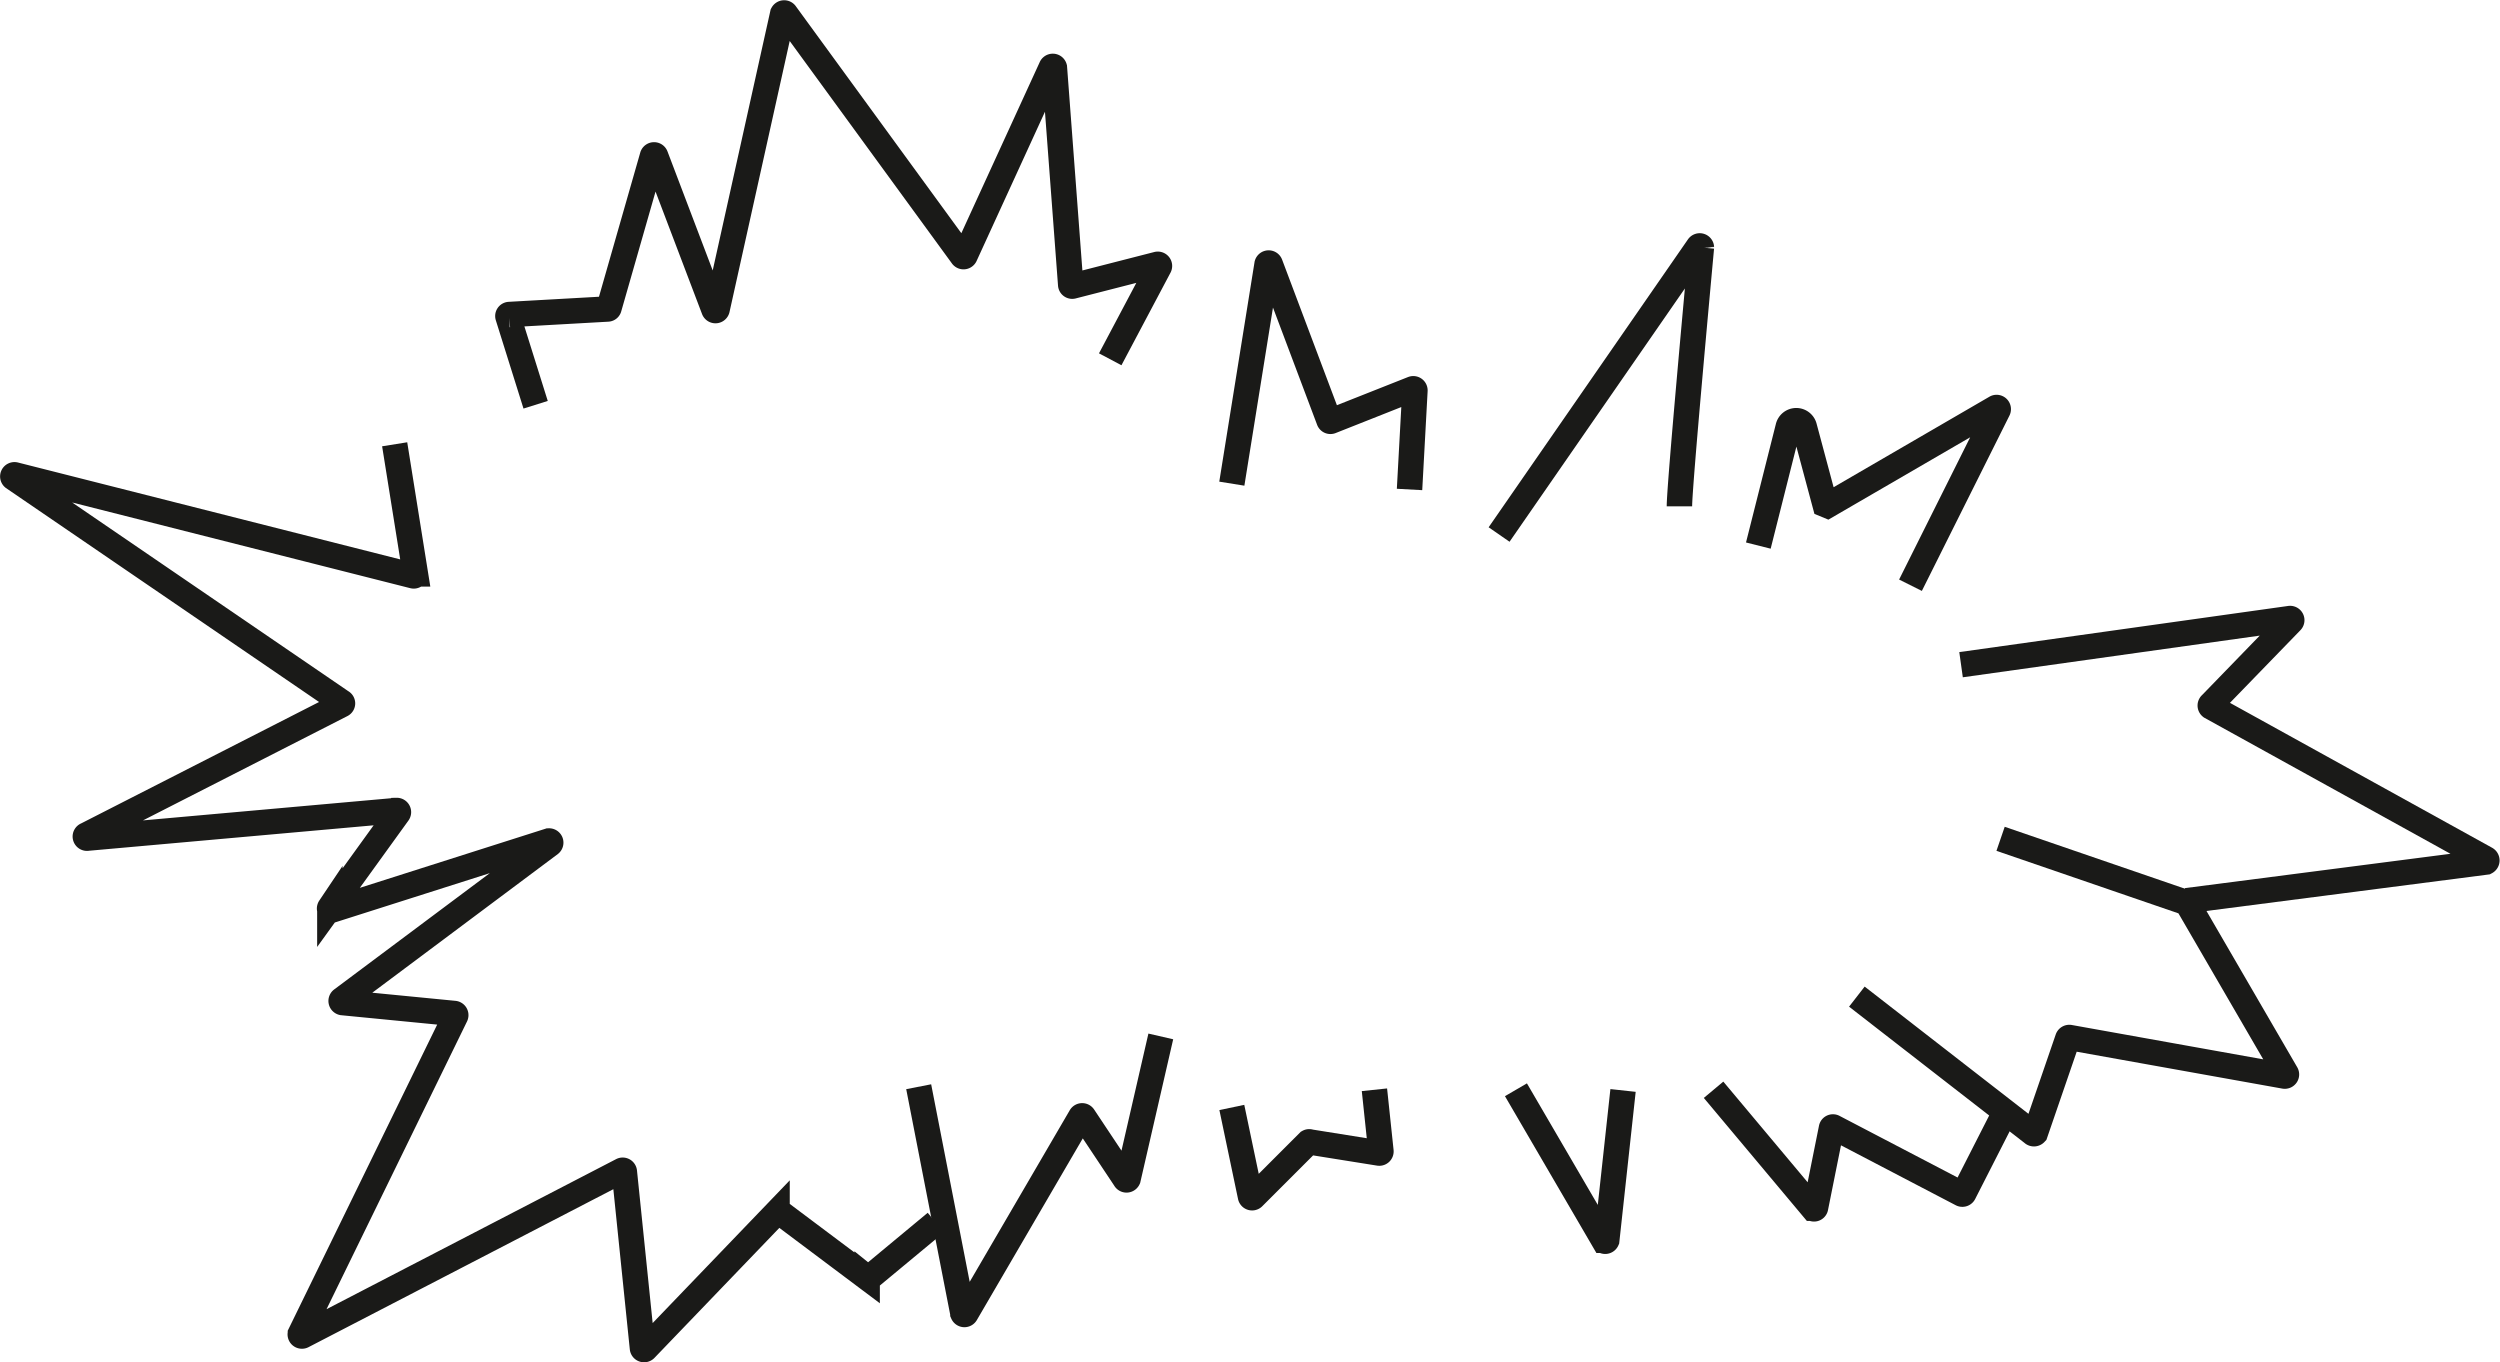<svg xmlns="http://www.w3.org/2000/svg" viewBox="0 0 180.91 98.58"><defs><style>.cls-1{fill:none;stroke:#1a1a18;stroke-miterlimit:10;stroke-width:1.84px;}</style></defs><g id="Ebene_2" data-name="Ebene 2"><g id="Isolationsmodus"><path class="cls-1" d="M66.48,78.64l3.2,16.41a.12.12,0,0,0,.22,0l8.31-14.25a.12.12,0,0,1,.2,0l3,4.51a.12.12,0,0,0,.22,0L84,75"/><path class="cls-1" d="M89.14,80.14l1.35,6.44a.12.12,0,0,0,.2.06l4-4a.1.1,0,0,1,.1,0l5,.8a.12.12,0,0,0,.14-.13l-.47-4.45"/><path class="cls-1" d="M109.7,78.86l6.35,10.89a.12.12,0,0,0,.22,0l1.18-10.84"/><path class="cls-1" d="M124,78.86l7.18,8.57a.11.11,0,0,0,.2-.05l1.15-5.73a.11.11,0,0,1,.17-.08l9.25,4.83a.12.12,0,0,0,.16-.05l2.68-5.26"/><path class="cls-1" d="M134.37,72.12,147.09,82a.13.13,0,0,0,.19,0l2.35-6.84a.12.12,0,0,1,.14-.08l15.55,2.79a.12.12,0,0,0,.12-.18l-7.19-12.38a.15.15,0,0,0-.06,0L144.77,60.7"/><path class="cls-1" d="M158.23,65.18l21.66-2.8a.13.13,0,0,0,0-.23l-19.9-11a.12.12,0,0,1,0-.19l5.82-6a.12.12,0,0,0-.1-.2l-23.8,3.34"/><path class="cls-1" d="M138.25,42.35l6.34-12.69a.12.12,0,0,0-.16-.16l-12.19,7.08-.17-.07-1.5-5.6a.6.6,0,0,0-1.17,0l-2.16,8.57"/><path class="cls-1" d="M121.53,36.64c0-1.48,1.34-16,1.59-18.73a.12.12,0,0,0-.22-.06L108.48,38.68"/><path class="cls-1" d="M102,35.42l.39-7.16a.12.12,0,0,0-.16-.12l-5.91,2.34a.11.11,0,0,1-.15-.07L91.92,19.12a.12.12,0,0,0-.23,0L89.14,35"/><path class="cls-1" d="M80.34,26l3.55-6.7a.12.12,0,0,0-.14-.17L77.63,20.7a.11.11,0,0,1-.15-.1L76.3,4.89a.12.12,0,0,0-.23,0L69.83,18.51a.12.12,0,0,1-.21,0L56.85,1a.12.12,0,0,0-.21,0L51.89,22.39a.12.12,0,0,1-.23,0L47.44,11.28a.12.12,0,0,0-.22,0l-3.15,11a.1.1,0,0,1-.1.08l-7.11.4a.11.11,0,0,0-.1.15l2,6.38"/><path class="cls-1" d="M28.56,32.15l1.5,9.38a.12.12,0,0,1-.15.14L1.07,34.36a.12.12,0,0,0-.1.21L24.72,50.8a.11.11,0,0,1,0,.2L6.26,60.42a.12.12,0,0,0,.07.23l22.38-2a.12.12,0,0,1,.1.19l-4.94,6.84a.12.12,0,0,0,.14.18l15.7-5a.12.12,0,0,1,.1.21L24.73,72.34a.12.12,0,0,0,.05.21l8.09.79a.12.12,0,0,1,.1.17l-11.23,23a.12.12,0,0,0,.16.16L45,84.7a.12.12,0,0,1,.18.1l1.31,12.75a.12.12,0,0,0,.21.07l9.53-9.92a.12.12,0,0,1,.16,0l6.36,4.77a.12.12,0,0,0,.15,0l4.82-4"/></g></g></svg>